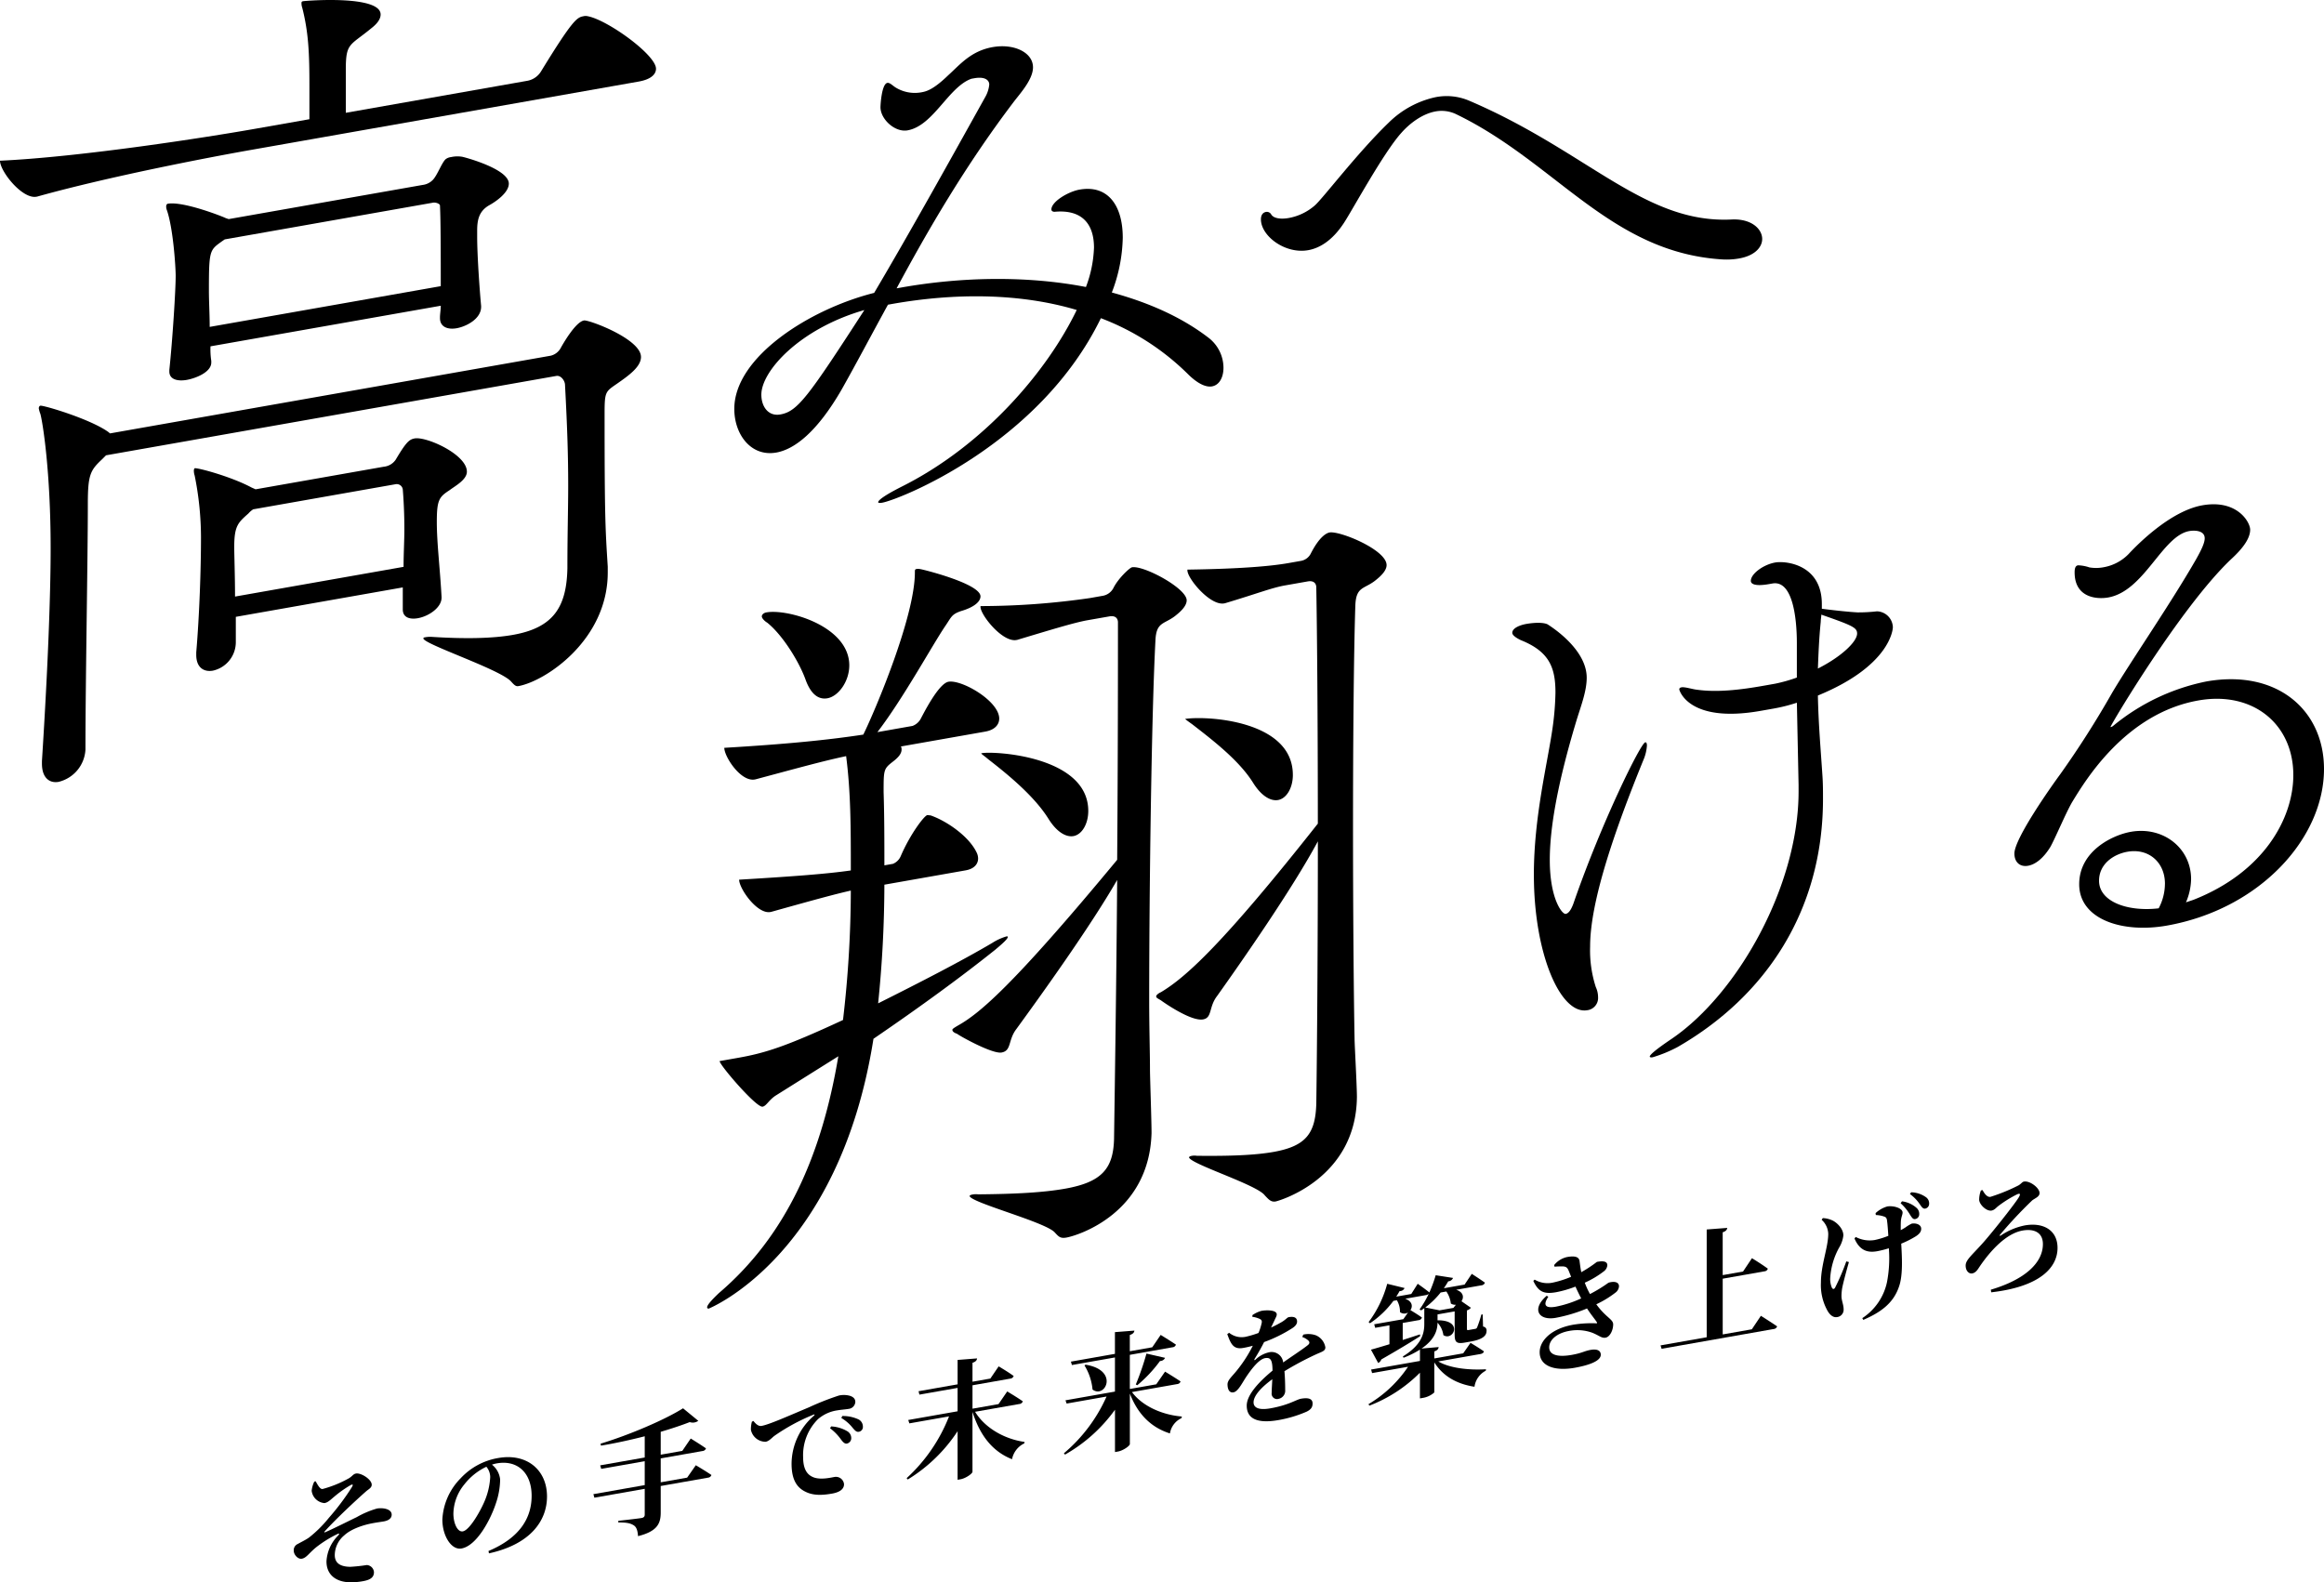 <svg xmlns="http://www.w3.org/2000/svg" width="545.295" height="371.308" viewBox="0 0 545.295 371.308">
  <g id="mv_catch" transform="translate(0 0)">
    <path id="Path_70" data-name="Path 70" d="M74.069,347.6c.437.793,1.019,1.92,1.63,1.812a26.664,26.664,0,0,0,5.877-2.356c1.1-.555,1.221-1.145,1.949-1.273,1.192-.211,3.694,1.388,3.694,2.619,0,.75-.755,1.062-1.309,1.55-2.27,1.99-6.924,6.32-9.746,9.428-.116.17-.058.25.088.2,1.92-.82,5.468-2.616,7.447-3.564A21.67,21.67,0,0,1,88.441,354c1.368-.241,3.463.08,3.463,1.43,0,.75-.554,1.357-1.862,1.588-.729.128-1.776.254-2.91.483-1.687.327-4.684,1.216-6.371,2.8a6.1,6.1,0,0,0-2.211,4.679c.029,1.915,1.425,2.659,3.608,2.694a38.743,38.743,0,0,0,3.9-.417,1.793,1.793,0,0,1,1.688,1.682c0,1.259-.931,1.814-2.589,2.107a14.524,14.524,0,0,1-3.986.191c-2.677-.336-4.568-1.923-4.568-4.834a9.29,9.29,0,0,1,2.765-6.1c.319-.387.262-.556-.176-.329a27.149,27.149,0,0,0-4.944,3.061c-1.834,1.493-2.328,2.541-3.434,2.736-.9.159-1.89-.927-1.89-1.886a1.589,1.589,0,0,1,.959-1.58c.669-.388,1.891-.963,2.648-1.517a28.773,28.773,0,0,0,4.654-4.631,56.33,56.33,0,0,0,5.382-7.188c.378-.637.2-.756-.406-.408A26.137,26.137,0,0,0,78.4,351.24c-.845.689-1.4,1.326-2.27,1.48a3.3,3.3,0,0,1-3-2.892,6.276,6.276,0,0,1,.612-2.146Z"/>
    <path id="Path_71" data-name="Path 71" d="M114.616,363.963c7.36-3.1,10.124-7.754,10.124-12.944,0-5.519-3.432-8.454-8.145-7.623a8.24,8.24,0,0,0-1.164.3,5.1,5.1,0,0,1,1.92,3.471,17.786,17.786,0,0,1-.959,5.508c-1.311,4.042-4.569,10.076-8.118,10.7-2.327.41-4.48-2.9-4.48-6.8a14.8,14.8,0,0,1,4.276-9.663,15.517,15.517,0,0,1,8.844-4.77c6.692-1.179,11.434,2.784,11.434,9.025,0,5.669-3.84,11.206-13.616,13.349Zm-.494-19.772A14.282,14.282,0,0,0,109,348.275a11.159,11.159,0,0,0-2.617,6.88c0,2.37.988,4.416,2.21,4.2,1.629-.287,4.189-4.878,5.12-7.111a16.629,16.629,0,0,0,1.309-5.632,3.826,3.826,0,0,0-.9-2.421"/>
    <path id="Path_72" data-name="Path 72" d="M163.262,343.837s2.24,1.315,3.665,2.294a.943.943,0,0,1-.843.629l-11.055,1.949v6.209c0,2.521-.727,4.418-5.325,5.559-.086-1.214-.318-2.1-.988-2.526-.7-.446-1.542-.718-3.636-.678v-.391s4.538-.5,5.469-.664c.524-.093.728-.367.728-.787V349.37l-11.813,2.083-.232-.829,12.045-2.123V342.89l-10.212,1.8-.233-.83,10.445-1.84V337.04c-3.375.866-6.954,1.647-10.27,2.2l-.088-.465c6.837-2.075,15.128-5.636,19.347-8.3l3.578,2.938a2.186,2.186,0,0,1-2.007.3c-1.949.764-4.277,1.534-6.808,2.28v5.369l5.062-.892,1.979-2.9s2.211,1.35,3.579,2.309a.946.946,0,0,1-.845.629l-9.775,1.724v5.61l6.2-1.093Z"/>
    <path id="Path_73" data-name="Path 73" d="M176.777,333.444c.524.658,1.163,1.3,1.92,1.162,1.745-.308,5.993-2.2,11.113-4.36a63.256,63.256,0,0,1,7.041-2.772,5.4,5.4,0,0,1,2.472.044c.786.222,1.367.659,1.367,1.469a1.744,1.744,0,0,1-1.542,1.622c-.785.139-1.745.188-2.56.331a8.859,8.859,0,0,0-4.655,2.082,11.9,11.9,0,0,0-3.49,8.925c0,3.48,1.483,4.358,2.5,4.748,1.658.609,4.014.042,4.857-.106a1.914,1.914,0,0,1,2.241,1.7c0,1.38-1.455,1.967-2.793,2.2-2.241.394-4.364.5-6.2-.407-2.007-.937-3.316-2.776-3.316-6.585a14.992,14.992,0,0,1,5.237-11.273c.232-.221.2-.4-.088-.255a46.278,46.278,0,0,0-9.193,4.982c-.611.467-1.222,1.234-2.037,1.378a3.518,3.518,0,0,1-3.461-2.81,6.972,6.972,0,0,1,.232-1.9Zm18.241,1.283a8.2,8.2,0,0,1,3.9,1.2,1.855,1.855,0,0,1,.815,1.566,1.276,1.276,0,0,1-1.076,1.269c-.465.052-.843-.332-1.309-.939a11.675,11.675,0,0,0-2.589-2.663Zm2.617-2.441a8.626,8.626,0,0,1,3.812.8,1.881,1.881,0,0,1,1.018,1.681,1.129,1.129,0,0,1-.96,1.218c-.553.1-.9-.291-1.455-.943a9.533,9.533,0,0,0-2.647-2.293Z"/>
    <path id="Path_74" data-name="Path 74" d="M228.789,331.293c2.415,3.954,7.128,6.453,11.608,7.072l-.058.341a5.238,5.238,0,0,0-2.88,3.718c-4.422-1.74-7.447-5.377-9.252-11.028l-.028,0v13.98c0,.39-1.513,1.526-2.823,1.758l-.669.118v-11.4a37.218,37.218,0,0,1-11.694,11.332l-.263-.314a38.842,38.842,0,0,0,9.951-14.5l-9.31,1.642-.263-.794,11.579-2.041v-5.49l-8.96,1.58-.2-.8,9.164-1.615v-5.73l4.568-.355c-.058.429-.291.77-1.076,1.029v4.44l4.189-.739,1.949-2.863s2.211,1.29,3.52,2.259a.907.907,0,0,1-.785.618l-8.873,1.564v5.491l6.108-1.078,2.037-2.968s2.27,1.34,3.666,2.322a.945.945,0,0,1-.844.63Z"/>
    <path id="Path_75" data-name="Path 75" d="M265.6,326.663c2.472,3.374,7.244,5.382,11.7,5.738l-.059.37a4.825,4.825,0,0,0-2.734,3.6c-4.393-1.385-7.535-4.491-9.4-9.352V338.87c0,.39-1.514,1.527-2.823,1.757l-.669.118v-9.929a36.834,36.834,0,0,1-11.724,10.527l-.262-.314a37.075,37.075,0,0,0,10.008-13.315l-9.367,1.652L250,328.6l11.608-2.047v-8.01l-10.1,1.78-.233-.8,10.328-1.822v-5.1l4.568-.356c-.058.431-.291.772-1.076,1.03v3.81l5.264-.929,1.979-2.9s2.211,1.35,3.579,2.279a.9.9,0,0,1-.815.623L265.1,317.931v8.01l6.2-1.093,2.065-2.975s2.24,1.345,3.637,2.3a.9.9,0,0,1-.814.624Zm-10.88-6.421c7.97,1.294,4.6,8.069,1.629,5.832a13.1,13.1,0,0,0-1.891-5.667Zm11.782,4.643a63.878,63.878,0,0,0,2.5-7.252l4.364,1a1.3,1.3,0,0,1-1.192.75,31.815,31.815,0,0,1-5.324,5.679Z"/>
    <path id="Path_76" data-name="Path 76" d="M305.8,313.184a5.335,5.335,0,0,1,2.909.147,3.724,3.724,0,0,1,2.269,2.84c0,.9-.844,1.02-2.3,1.7a72.632,72.632,0,0,0-7.3,3.9c.145,1.624.174,3.329.174,4.409a1.934,1.934,0,0,1-1.542,2.073,1.266,1.266,0,0,1-1.629-1.394c0-.779.088-1.936.146-3.2-2.445,1.781-4.394,3.8-4.394,5.425,0,1.2,1.135,1.9,3.956,1.4,4.336-.765,6.052-2.058,7.187-2.258,1.424-.251,2.706-.147,2.706,1.113,0,.839-.35,1.413-1.4,1.926a29.025,29.025,0,0,1-6.575,1.97c-5.7,1.005-7.477-.781-7.477-3.392s3.084-5.763,6.052-8.207c-.03-2.365-.378-3.173-1.746-2.932-1.483.261-3.287,2.71-4.306,4.21-1.046,1.534-1.949,3.523-3.054,3.807-.99.2-1.426-.617-1.455-1.812-.029-1.016.96-1.79,2.094-3.19a31.972,31.972,0,0,0,3.841-5.926,21.129,21.129,0,0,1-2.3.524c-2.3.4-2.88-1.021-3.694-3.248l.437-.316a4.682,4.682,0,0,0,4.014.912,24.2,24.2,0,0,0,2.88-.868,12.6,12.6,0,0,0,.7-2.163c.146-.506.117-.89-.407-1.128a5.879,5.879,0,0,0-1.745-.5l.028-.4a6.9,6.9,0,0,1,2.124-1c1.251-.221,3.578-.212,3.578.839,0,.42-.232.7-.494,1.317l-.843,1.768a28.148,28.148,0,0,0,2.531-1.315c.989-.594,1.25-1.062,1.629-1.128,1.047-.185,1.949-.014,1.949,1.037,0,.449-.262.975-1.048,1.5a32.8,32.8,0,0,1-6.69,3.309c-.525,1.053-1.251,2.381-2.242,3.966-.115.23-.028.364.2.174a6.752,6.752,0,0,1,3.141-1.724,2.719,2.719,0,0,1,3.375,2.374c2.008-1.433,4.394-2.965,5.7-4.005.525-.392.582-.762.2-1.146a3.977,3.977,0,0,0-1.425-.828Z"/>
    <path id="Path_77" data-name="Path 77" d="M337.474,319.479c2.648,1.573,7.215,2.087,11.2,1.834l-.058.341a5.021,5.021,0,0,0-2.647,3.766c-4.248-.661-7.419-2.532-9.426-5.718v7.05a5.3,5.3,0,0,1-2.793,1.3l-.581.1v-6.03a33.823,33.823,0,0,1-11.87,7.733l-.2-.354a28.884,28.884,0,0,0,9.281-8.776l-8.437,1.488-.233-.829,11.463-2.022V316.7a20.9,20.9,0,0,1-3.841,1.908l-.174-.3c4.306-2.65,5.032-5.238,5.032-7.578v-3.749c-.262.2-.494.357-.756.523l-.348-.238a22.294,22.294,0,0,0,2.152-3.68,1.05,1.05,0,0,1-.64.323l-4.887.862c1.716.6,1.8,1.842,1.221,2.665.437.253,1.776,1.066,2.706,1.742a.9.9,0,0,1-.815.623l-3.694.651v3.991c1.309-.41,2.676-.862,4.044-1.313l.057.41c-1.977,1.279-4.887,3.051-9.134,5.48a1.347,1.347,0,0,1-.728.819l-1.687-3.123c.96-.259,2.473-.706,4.334-1.274V311l-3.345.59-.233-.828,6.837-1.2,1.106-1.576a1.617,1.617,0,0,1-1.892-.086,5.267,5.267,0,0,0-.727-2.781l-.814.143a22.215,22.215,0,0,1-5.5,5.259l-.32-.273a26.494,26.494,0,0,0,4.364-8.989l4.071.992a1.184,1.184,0,0,1-1.163.715q-.393.7-.785,1.309l3.519-.621,1.514-2.4s1.716,1.2,2.734,2.037a29.94,29.94,0,0,0,1.484-4.041l4.073.632a1.31,1.31,0,0,1-1.135.8c-.319.566-.669,1.107-1.017,1.619l4.858-.856,1.687-2.517s1.89,1.2,3.084,2.065a.929.929,0,0,1-.815.625l-5.935,1.046c1.747.532,1.862,1.83,1.251,2.688l2.211,1.53a1.8,1.8,0,0,1-.931.614v4.29c0,.331.059.38.437.314l.814-.145.7-.123a.535.535,0,0,0,.437-.345,24.96,24.96,0,0,0,.989-2.995l.32-.057.087,2.864a.9.9,0,0,1,.816,1.057c0,1.139-1.048,1.984-3.7,2.451l-1.425.252c-2.1.369-2.356-.245-2.356-2.075v-5.249l-4.016.708v1.38c6.2-.043,3.666,4.994,1.368,3.478a5.347,5.347,0,0,0-1.368-2.909c-.028,1.716-.61,3.919-3.752,6.062l4.014-.348c-.057.431-.262.766-1.018,1.02v1.65l6.779-1.2,1.717-2.462s1.919,1.131,3.14,2c-.057.339-.378.546-.813.624Zm.554-16.177a19.9,19.9,0,0,1-3.607,3.516l3.345.67,3.258-.575.582-.732a1.856,1.856,0,0,1-1.192-.3,6.126,6.126,0,0,0-1.048-2.815Z"/>
    <path id="Path_78" data-name="Path 78" d="M373.332,303.526a33.912,33.912,0,0,0,4.073-2.519c1.1-.344,2.471-.315,2.471.855a2.017,2.017,0,0,1-.872,1.5,23.77,23.77,0,0,1-4.451,2.705c2.213,3.091,3.956,3.5,3.956,4.7,0,1.47-.814,2.962-1.775,3.132-.929.164-1.4-.443-3.083-1.136a10.275,10.275,0,0,0-5.44-.451c-2.939.519-4.712,2.121-4.712,3.861,0,2.16,2.85,2.2,5.234,1.778,2.62-.462,2.882-.9,4.54-1.192,1.25-.22,2.329.04,2.329,1.151,0,1.529-2.969,2.5-6.14,3.061-4.567.806-8.2-.322-8.2-3.652,0-2.67,2.647-5.537,7.884-6.461a26.166,26.166,0,0,1,5.266-.328c.349.058.377-.067.233-.312-.437-.673-1.309-1.688-2.27-3.169a36.422,36.422,0,0,1-7.361,2.2c-4.014.708-5.73-2.049-2.1-5.181l.379.234c-1.251,1.87-.815,2.783,1.746,2.332A25.878,25.878,0,0,0,371,304.686c-.436-.852-.9-1.791-1.339-2.764a26.4,26.4,0,0,1-4.537,1.311c-2.792.492-4.132-.021-5.353-2.657l.319-.295a5.894,5.894,0,0,0,4.452.654,23.156,23.156,0,0,0,4.1-1.323c-.2-.475-.377-.953-.552-1.373-.32-.753-.553-1.012-1.426-1.068-.495,0-1.251.01-1.92.068l-.086-.374a5.379,5.379,0,0,1,3.025-1.884c1.628-.287,2.792-.162,2.938.952.088.614.2,1.644.407,2.6a29.54,29.54,0,0,0,3.665-2.417c1.164-.206,2.445-.281,2.445.8a2,2,0,0,1-.844,1.439A22.061,22.061,0,0,1,371.848,301a18.6,18.6,0,0,0,1.221,2.665Z"/>
    <path id="Path_79" data-name="Path 79" d="M413.168,308.771s2.355,1.474,3.811,2.478a.945.945,0,0,1-.843.628l-26.271,4.632-.233-.8,10.822-1.908V288.513l4.829-.371c-.087.436-.29.772-1.076,1.03v10.05l4.772-.842,2.094-3.13s2.327,1.42,3.724,2.463a.883.883,0,0,1-.786.62l-9.8,1.729v13.079l6.837-1.206Z"/>
    <path id="Path_80" data-name="Path 80" d="M433.822,296.159c-.582,2.023-1.251,4.541-1.542,5.912a11.331,11.331,0,0,0-.2,2.076c0,1.08.5,1.983.5,3.092a1.733,1.733,0,0,1-1.542,1.833c-.815.144-1.572-.384-2.182-1.386a12.343,12.343,0,0,1-1.6-6.707c0-4.2,1.717-8.282,1.717-11.462a4.64,4.64,0,0,0-1.542-3.268l.262-.406a5.94,5.94,0,0,1,2.328.58c.9.44,2.5,1.839,2.5,3.488a7.039,7.039,0,0,1-.988,2.844,16.883,16.883,0,0,0-2.1,7.179,5.16,5.16,0,0,0,.407,2.268c.234.379.524.358.756-.072A52.4,52.4,0,0,0,433.21,296Zm6.255-11.481a6.763,6.763,0,0,1,2.734-1.563c1.4-.246,3.607.354,3.607,1.434,0,.51-.348,1.051-.407,2.112-.029.545-.029,1.265-.029,2.015.408-.222.786-.439,1.106-.645a9.473,9.473,0,0,1,1.454-.887c1.077-.19,2.24.236,2.24,1.2,0,.6-.291,1.131-1.221,1.745a22.242,22.242,0,0,1-3.463,1.751c.176,3.178.436,7.392-.523,10.081-1.338,3.986-4.421,6.09-8.378,7.807l-.233-.409a13.45,13.45,0,0,0,5.788-8.43,29.721,29.721,0,0,0,.437-7.967,23.773,23.773,0,0,1-2.734.692c-1.8.319-3.986.194-5.324-2.991l.291-.351a7.078,7.078,0,0,0,4.422.72,19.245,19.245,0,0,0,3.228-.989c-.086-1.3-.173-2.609-.29-3.43-.058-.679-.233-.918-.611-1.061a6.5,6.5,0,0,0-2.036-.391Zm6.2-2.774a6.4,6.4,0,0,1,3.4,1.53,1.836,1.836,0,0,1,.641,1.507,1.122,1.122,0,0,1-.961,1.13c-.494.087-.756-.347-1.164-.965a11.428,11.428,0,0,0-2.24-2.755Zm2.152-2.118a6.246,6.246,0,0,1,3.374,1.084,1.789,1.789,0,0,1,.845,1.592,1.141,1.141,0,0,1-.931,1.153c-.5.087-.815-.366-1.252-1.009a9.435,9.435,0,0,0-2.327-2.41Z"/>
    <path id="Path_81" data-name="Path 81" d="M465.175,279.262c.466.878,1.106,1.726,1.862,1.592a42.568,42.568,0,0,0,6.6-2.7c.67-.418.844-.809,1.252-.88,1.395-.246,3.665,1.483,3.665,2.683,0,.9-1.076,1.21-1.746,1.748a103.615,103.615,0,0,0-7.505,8.013c-.2.246-.088.376.144.215a15.525,15.525,0,0,1,5.644-2.375c4.364-.77,7.681,1.135,7.681,5.275,0,4.65-4.19,9.139-15.564,10.425l-.088-.616c8.2-2.436,12.219-6.414,12.219-10.7,0-2.641-1.949-3.677-4.771-3.179-3.782.666-7.476,4.617-10.124,8.535-.495.777-.931,1.394-1.716,1.532-.67.117-1.513-.512-1.513-1.863,0-1.26,1.4-2.376,3.666-4.876,2.064-2.224,7.8-9.475,8.756-11.054.494-.807.408-1.091-.32-.784a27.124,27.124,0,0,0-4.451,2.766c-.466.351-.873.933-1.571,1.056-1.193.21-2.851-1.386-2.91-2.516a6.248,6.248,0,0,1,.408-2.2Z"/>
    <path id="Path_82" data-name="Path 82" d="M153.923,16.126c0,1.148-.928,2.46-4.084,3.017l-90.8,16.01c-10.4,1.833-33.606,6.308-50.317,10.978l-.186.033C5.2,46.753,0,40.2,0,37.714c19.125-.883,48.832-5.547,59.6-7.446l13-2.292V20.127c0-7.467-.186-12.412-1.672-18.276A3.215,3.215,0,0,1,70.741.735c0-.192,0-.383.371-.449C71.857.155,89.31-1.2,89.31,3.4c0,1.148-.929,2.269-2.229,3.265-5.014,4.138-5.941,3.344-5.941,9.663V26.47l42.7-7.53A4.779,4.779,0,0,0,127,16.661c7.241-11.807,8.356-12.578,9.841-12.839a2.187,2.187,0,0,1,1.113-.006c4.642.9,15.968,9.055,15.968,12.31M150.4,83.756c0,2.3-2.786,4.32-5.756,6.375-2.6,1.8-2.785,1.832-2.785,7,0,24.506.185,26.962.742,35.862v1.34c0,15.891-14.668,25.561-20.981,26.674-.557.1-.928-.219-1.671-1.047-2.414-2.828-20.609-8.809-20.609-10.149,0-.192.186-.225.371-.257a6.163,6.163,0,0,1,1.671-.1q11.974.762,18.938-.466c9.47-1.67,12.626-6.439,12.812-15.661,0-8.042.186-13.818.186-19.37,0-6.7-.186-13.177-.743-23.609,0-.957-.928-2.326-2.043-2.129L24.881,106.844l-.929.931c-2.785,2.6-3.343,3.652-3.343,10.544,0,13.019-.556,41.452-.556,57.534a8.239,8.239,0,0,1-6.313,7.623c-2.043.36-3.9-.845-3.9-4.291v-.574c1.3-20.332,2.042-38.268,2.042-49.947,0-18-1.857-29.539-2.413-31.547A6.98,6.98,0,0,1,9.1,95.843c0-.383.186-.607.372-.64.742-.13,11.7,3.107,15.968,6.183l.371.317,103.42-18.236a3.675,3.675,0,0,0,2.414-1.956c.371-.64,3.341-5.951,5.384-6.312,1.115-.2,13.369,4.345,13.369,8.557M119.389,43.083c0,2.106-2.971,4.162-4.457,5-2.6,1.415-2.971,3.587-2.971,6.076V55.5c0,4.4.557,12.347.928,16.3v.191c0,2.871-3.528,4.643-5.755,5.036-2.042.36-3.9-.271-3.9-2.376v-.192c0-.765.186-1.756.186-2.713L49.39,81.272a17.637,17.637,0,0,0,.185,3.413v.383c0,2.3-3.714,3.718-5.756,4.079s-4.085-.046-4.085-1.961V86.8c.743-7.023,1.486-18.641,1.486-22.087,0-1.915-.558-11.006-2.042-15.339a2.4,2.4,0,0,1-.186-.924c0-.383.186-.607.371-.64,3.713-.655,13.369,3.195,13.554,3.353l.743.252L99.15,43.4a4.01,4.01,0,0,0,2.414-1.191c1.114-1.153,2.227-4.414,3.156-4.96a2.6,2.6,0,0,1,1.114-.388,6.852,6.852,0,0,1,2.6-.076c.556.094,10.955,2.855,10.955,6.3m-9.842,67.6c0,1.914-2.785,3.363-4.084,4.357-2.414,1.575-2.971,2.247-2.971,7.417,0,4.978.742,10.782,1.114,17.609v.191c0,2.3-2.971,4.353-5.571,4.812-1.856.327-3.527-.144-3.527-2.06v-5.168L55.331,144.75v5.935a6.849,6.849,0,0,1-5.385,6.693c-2.042.361-3.9-.652-3.9-3.714v-.575c.743-8.748,1.114-19.534,1.114-27A73.684,73.684,0,0,0,45.676,111.6a3.608,3.608,0,0,1-.186-1.308.822.822,0,0,1,.186-.415c.742-.131,8.541,1.94,13.368,4.535l.929.41,30.079-5.3a3.816,3.816,0,0,0,2.785-1.64c2.414-4.063,3.156-4.768,4.456-5,2.785-.491,12.254,3.773,12.254,7.794m-6.313-62.449c0-.383-.927-.794-1.67-.663L52.732,56.177l-.744.513c-2.785,2.024-2.97,2.056-2.97,11.437,0,2.681.185,5.711.185,8.583l54.217-9.56c0-6.892,0-15.125-.186-18.921m-8.355,75.949c0-3.83-.186-7.052-.371-9.316a1.43,1.43,0,0,0-1.59-1.25q-.041,0-.081.012l-33.422,5.894a5.013,5.013,0,0,0-1.113.962c-2.414,2.149-3.342,2.886-3.342,7.864,0,1.914.186,6.86.186,11.647l39.547-6.974c0-3.064.186-6.159.186-8.839"/>
    <path id="Path_83" data-name="Path 83" d="M208.347,71.5c-4.051,7.4-7.7,14.306-10.937,20.029-5.671,9.773-10.937,13.9-15.259,14.665-5.941,1.048-9.857-4.249-9.857-10.236,0-12.253,17.824-23.471,32.814-27.228,8.1-13.682,17.553-30.664,26.06-45.949a7.188,7.188,0,0,0,.946-2.951c0-.975-.946-1.922-3.511-1.47l-.676.119c-5.4,1.927-8.912,11.04-14.988,12.111-2.971.523-6.347-2.64-6.347-5.425,0-.556.271-5.477,1.621-5.716.54-.1,1.215.621,1.891,1.059a8.622,8.622,0,0,0,6.076,1.157c1.216-.215,2.835-.639,6.347-4.043,2.7-2.426,5.265-5.663,10.4-6.568,5-.881,9.453,1.257,9.453,4.739,0,2.784-2.836,5.93-4.457,8.026-11.476,15.111-20.255,30.305-27.546,43.842l1.215-.214c13.5-2.381,28.9-2.867,43.211-.1A28.636,28.636,0,0,0,256.69,58.1c0-5.57-2.836-8.969-9.183-8.407-.135.024-.809,0-.809-.553,0-1.809,3.915-4.171,6.616-4.647,6.481-1.143,10.127,3.5,10.127,11.3a37.575,37.575,0,0,1-2.566,12.845c8.372,2.283,16.2,5.636,22.686,10.619a8.924,8.924,0,0,1,3.511,7.039c0,2.228-.946,4.065-2.7,4.375-1.35.238-3.241-.542-5.537-2.782A58.467,58.467,0,0,0,258.31,74.666c-14.449,29.7-47.4,42.61-51.313,43.3-.675.118-.945.026-.945-.112,0-.558,2.026-1.889,5.4-3.6,19.444-9.694,34.3-27.212,41.185-41.514-13.5-4.024-28.763-3.979-43.211-1.432ZM178.641,92.612c0,2.784,1.62,5.144,4.455,4.644,4.052-.714,6.483-4.066,19.716-24.5-15.124,4.337-24.171,14.287-24.171,19.856"/>
    <path id="Path_84" data-name="Path 84" d="M408.066,60.652a17.091,17.091,0,0,1-4.321.2c-26.061-1.81-38.89-22.939-62.25-34.137a7.863,7.863,0,0,0-4.591-.582c-3.24.572-6.211,2.9-8.1,5.049-4.186,4.636-11.613,18.338-13.5,21.178-2.7,4.1-5.67,5.873-8.372,6.349-5.4.952-11.072-3.339-11.072-7.237,0-1.115.54-1.627,1.216-1.746a1.178,1.178,0,0,1,1.215.621c.54.879,2.161,1.15,4.051.817a12.746,12.746,0,0,0,6.077-2.881c1.755-1.424,9.992-12.344,17.419-19.5a22.349,22.349,0,0,1,10.937-5.967,13.451,13.451,0,0,1,7.967.823c27.682,11.827,41.05,28.824,61.439,27.874,4.727-.276,7.292,2.2,7.292,4.562,0,1.949-1.755,3.93-5.4,4.573"/>
    <path id="Path_85" data-name="Path 85" d="M234.451,168.645c0,1.135-.734,2.586-3.3,3.039l-19.792,3.489c.182.158.182.535.182.724,0,.945-.732,1.83-2.015,2.813-2.2,1.71-2.2,1.9-2.2,7.19.181,5.636.181,11.494.181,17.163l2.017-.355a3.372,3.372,0,0,0,1.833-1.835c2.2-5.113,5.5-9.474,6.23-9.6.183-.032.55.093.734.061,3.665,1.243,8.977,4.841,10.811,8.674a3.219,3.219,0,0,1,.367,1.448c0,1.134-.733,2.4-2.932,2.785l-19.06,3.36a276.744,276.744,0,0,1-1.465,27.848c9.9-4.957,19.424-9.851,26.756-14.166a13.093,13.093,0,0,1,3.3-1.527c.184-.033.366-.065.366.125,0,.378-.916,1.294-2.931,2.973q-11.82,9.453-28.587,20.914c-8.064,51.119-38.668,63.319-38.668,63.319a.324.324,0,0,1-.363-.279.207.207,0,0,1,0-.035c0-.567,1.283-1.927,2.749-3.319,15.943-13.582,24.19-32.61,28.038-55.587l-14.662,9.2c-1.648,1.047-2.2,2.467-3.114,2.629-1.466.258-10.079-9.751-10.079-10.7l4.215-.743c6.23-1.1,10.995-2.505,24.738-8.9a264.556,264.556,0,0,0,1.834-30.368c-3.667.835-7.7,1.923-18.693,5l-.182.032c-3.116.549-7.331-5.511-7.331-7.59,13.012-.782,20.525-1.351,26.206-2.164,0-10.014,0-18.329-1.1-26.828-5.316,1.127-11,2.7-21.258,5.449l-.183.033c-3.3.582-7.147-5.354-7.147-7.433,14.476-.852,24.371-1.841,32.619-3.1,2.749-5.587,12.1-27.644,12.1-38.038,0-.566,0-.755.366-.82a2.28,2.28,0,0,1,.916.028c.183-.032,14.11,3.37,14.11,6.393,0,1.135-1.282,2.494-4.582,3.454-2.2.765-2.2,1.332-3.664,3.481-2.931,4.295-9.894,17.051-15.943,24.92l8.247-1.454a3.653,3.653,0,0,0,2.015-1.867c.367-.632,4.032-8.081,6.414-8.5,3.116-.55,11.913,4.514,11.913,8.67m-35.186-12.5c0,3.78-2.565,7.255-5.132,7.707-2.015.356-3.847-.833-5.131-4.385-1.464-4.088-5.314-10.4-8.979-13.345-.733-.439-1.281-1.1-1.281-1.475s.365-.821,1.1-.95c4.948-.872,19.425,3.188,19.425,12.448m79.165-15.281c0,1.512-1.832,2.968-2.749,3.7-2.565,1.964-4.4,1.343-4.581,5.721-.916,17.169-1.466,58.46-1.466,84.349,0,6.8.184,12.438.184,16.407,0,1.7.366,11.84.366,14.863-.55,18.8-17.226,24.013-19.974,24.5-1.467.259-1.834-.244-2.749-1.216-2.2-2.446-19.974-7.059-19.974-8.571a.959.959,0,0,1,.549-.286,4.351,4.351,0,0,1,1.466-.069c8.98-.072,15.394-.447,20.34-1.32,8.614-1.518,11.364-4.649,11.545-11.673.185-12.881.551-36.945.733-60.786-6.414,11.146-17.957,27.164-23.638,34.969-2.017,2.623-1.1,5.106-3.483,5.527-2.2.388-9.9-3.924-10.446-4.393q-1.1-.375-1.1-.942c0-.188.367-.441,1.284-.981,4.948-2.762,12.644-9.033,37.382-38.9.185-23.655.185-46.141.185-55.778,0-.379-.185-1.668-2.017-1.345l-5.13.9c-3.116.55-8.8,2.307-16.493,4.609l-.183.032c-3.3.583-8.431-5.883-8.431-7.773v-.189a179.366,179.366,0,0,0,25.655-1.877l3.117-.55a3.508,3.508,0,0,0,2.383-1.743c1.1-2.274,3.846-4.836,4.4-4.933,2.749-.484,12.827,4.919,12.827,7.754M255.347,190.3c0,3.023-1.466,5.549-3.481,5.9-1.649.291-3.849-.833-5.864-4.068-3.3-5.277-9.347-10.257-14.112-13.952-1.1-.939-1.648-1.221-1.648-1.41l.183-.032c2.933-.517,24.922.708,24.922,13.558m70-57.695c0,1.511-1.832,2.967-2.75,3.7-2.565,1.964-4.4,1.342-4.582,5.72-.366,10.836-.548,31.654-.548,52.062s.182,40.407.367,49.822c0,1.135.548,10.865.548,13.509-.182,19.307-18.508,24.427-19.057,24.524-1.1.194-1.651-.465-2.567-1.436-1.833-2.512-17.775-7.448-17.775-8.96a.959.959,0,0,1,.549-.286,3.383,3.383,0,0,1,1.284-.036c8.062.09,13.743-.157,17.958-.9,7.7-1.357,9.9-4.391,10.079-11.415.184-13.07.366-37.479.366-61.477-6.047,11.269-17.958,28.3-23.639,36.291-2.016,2.623-1.1,5.108-3.3,5.5-2.933.516-9.713-4.334-9.9-4.491-.733-.438-1.1-.563-1.1-.941,0-.188.366-.632,1.1-.949,5.864-3.49,14.66-11.467,36.833-39.564,0-23.621-.182-45.886-.366-55.491,0-.379-.183-1.669-2.015-1.345l-5.314.937c-3.116.549-6.414,1.887-14.111,4.189l-.183.032c-3.3.582-8.612-5.851-8.612-7.74v-.19c12.826-.183,19.79-.844,23.638-1.522l3.115-.549a3.2,3.2,0,0,0,2.2-1.711c2.015-3.946,3.665-4.8,4.4-4.933,2.383-.42,13.379,4.066,13.379,7.657m-21.991,49.229c0,3.023-1.466,5.55-3.482,5.9-1.65.291-3.848-.833-5.863-4.068-3.3-5.276-9.53-10.035-14.3-13.731-1.282-.907-1.648-1.22-1.648-1.22,4.4-.776,25.289.076,25.289,13.115"/>
    <path id="Path_86" data-name="Path 86" d="M359.9,205.331c0-13.742,3.2-26.125,4.4-34.582a66.987,66.987,0,0,0,.667-8.225c0-5.909-1.466-9.635-8.13-12.308-1.466-.7-2-1.3-2-1.709,0-1.1,1.732-1.818,3.332-2.1,1.732-.3,3.865-.406,4.931.093.133.114,9.2,5.524,9.2,12.532,0,3.162-1.333,6.557-2.4,10.044-3.066,10.159-6.263,22.816-6.263,32.71,0,9.207,2.931,12.814,3.731,12.673.666-.118,1.333-.923,2-2.964,6.531-18.741,15.594-37.1,16.66-37.293q.4-.07.4.755a10.266,10.266,0,0,1-.666,3C378.559,195.581,373.1,211.8,373.1,222.1a28.033,28.033,0,0,0,1.332,9.523,5.753,5.753,0,0,1,.534,2.379,2.887,2.887,0,0,1-2.532,3.057c-6.264,1.1-12.529-13.182-12.529-31.733m62.107-21.12-.4-19.306a39.154,39.154,0,0,1-5.331,1.352l-3.2.564c-16.926,2.985-19.059-4.885-19.059-5.022,0-.276.134-.436.534-.506.8-.142,2.665.492,3.731.578,4.8.666,10.4-.046,15.326-.915l2.933-.518A36.734,36.734,0,0,0,421.607,159v-8.108c0-6.184-1.066-14.791-5.73-13.968l-.8.141c-3.065.54-4.265.064-4.265-.76,0-1.65,2.932-3.815,5.731-4.309,2.4-.423,10.928.409,10.928,9.754v1.1c2.666.354,6.531.772,8.4.855a38.107,38.107,0,0,0,4.531-.249,3.85,3.85,0,0,1,3.732,3.739c0,.412-.533,9.026-17.593,16.02.134,6.709.667,12.662,1.066,18.775.134,1.9.134,3.688.134,5.474,0,26.247-13.461,46.348-34.118,58.235a31.522,31.522,0,0,1-5.864,2.408c-.4.071-.667-.018-.667-.157,0-.412,1.333-1.608,5.2-4.214,15.46-10.559,29.721-35.884,29.721-58.009Zm5.2-38.3c-.4,3.919-.533,7.515-.667,10.975,5.465-2.75,9.2-6.294,9.2-8.218,0-1.374-1.065-1.874-8.4-4.429,0,.55-.133,1.123-.133,1.672"/>
    <path id="Path_87" data-name="Path 87" d="M514.639,211.163c16.526-6.486,23.457-19.114,23.457-29.283,0-11.956-9.463-19.769-22.258-17.512-17.191,3.031-26.653,18.99-29.586,23.768-1.466,2.456-4.131,8.836-5.2,10.673-1.732,2.779-3.6,4.07-5.2,4.353-1.865.329-3.2-.811-3.2-2.873,0-3.573,8.929-16.14,10.8-18.669a221.842,221.842,0,0,0,12.126-19.041c4.266-7.21,13.862-21.132,19.726-31.374,1.2-2.135,2-3.788,2-4.887,0-1.924-2.532-1.89-3.6-1.7-6.4,1.128-10.529,14.086-19.058,15.59-2.532.447-7.863.149-7.863-5.9,0-1.1.266-1.559.8-1.653a9.168,9.168,0,0,1,2.665.492,9.325,9.325,0,0,0,3.465-.062,10.77,10.77,0,0,0,5.731-3.072c2.133-2.3,9.863-10.121,17.326-11.438,8.129-1.433,11.2,3.936,11.2,5.722,0,2.062-1.733,4.429-4.532,6.984-11.86,11.3-28.253,38.923-28.253,39.336l.133-.024c.134-.023.265-.047.666-.392a49.8,49.8,0,0,1,21.724-10.289c16.526-2.914,27.587,6.679,27.587,20.558,0,16.217-15.059,32.889-36.917,36.742-10.394,1.833-20.523-1.465-20.523-9.711,0-7.832,7.862-11.555,12.127-12.307,7.6-1.339,14.128,3.83,14.128,11.113a14.421,14.421,0,0,1-1.2,5.435Zm-6.663-3.772c0-5.084-3.865-8.388-8.8-7.518-3.2.564-6.664,2.825-6.664,6.809,0,4.947,6.8,7.322,13.994,6.465a12.446,12.446,0,0,0,1.466-5.756"/>
  </g>
</svg>
